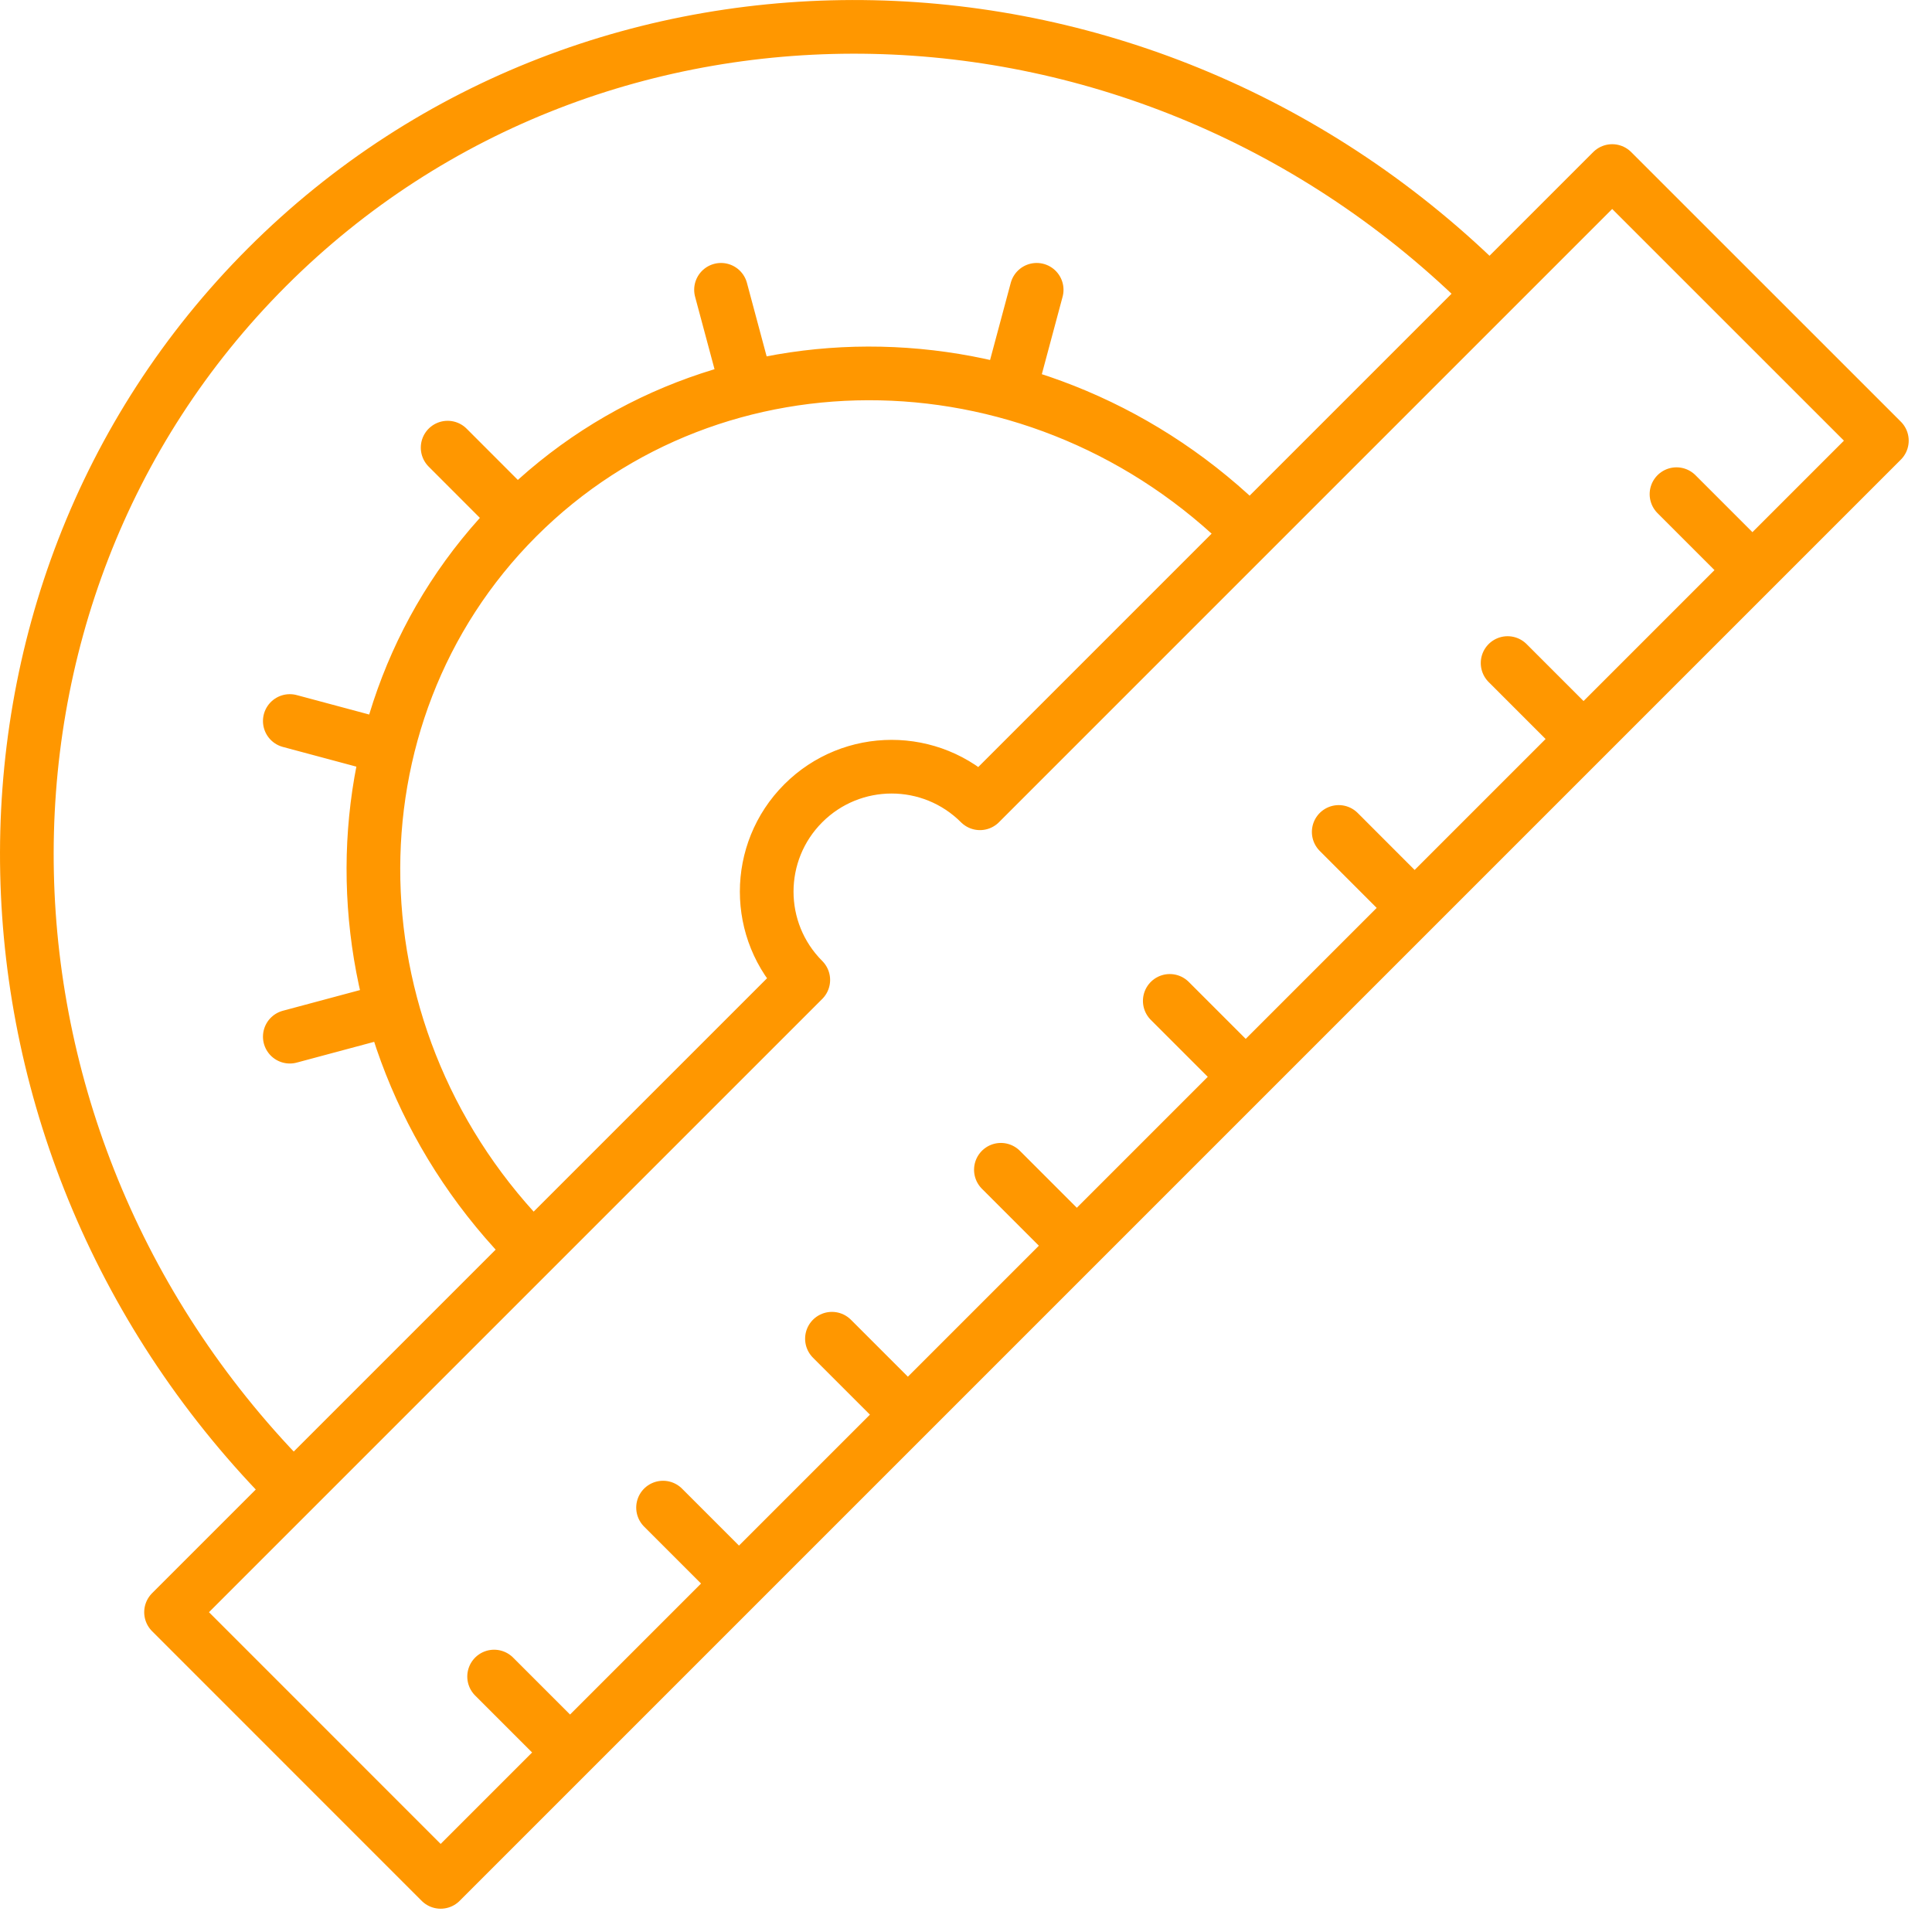 
<svg width="36" height="36" viewBox="0 0 36 36" version="1.1" xmlns="http://www.w3.org/2000/svg" xmlns:xlink="http://www.w3.org/1999/xlink" xml:space="preserve" xmlns:serif="http://www.serif.com/" style="fill-rule:evenodd;clip-rule:evenodd;stroke-linecap:round;stroke-linejoin:round;stroke-miterlimit:10;">
    <g transform="matrix(1,0,0,1,5.468,6.128)">
        <path d="M0,21.632C-6.427,15.205 -6.647,5.005 -0.491,-1.151C5.665,-7.306 15.865,-7.087 22.292,-0.66M4.467,17.165C0.615,13.314 0.484,7.202 4.172,3.513C7.861,-0.176 13.974,-0.045 17.825,3.807M12.792,8.84C11.883,7.931 10.409,7.931 9.5,8.84C8.591,9.749 8.591,11.223 9.5,12.132L-2.281,23.913L2.743,28.938L29.598,2.083L24.573,-2.941L12.792,8.84ZM4.172,3.513L2.873,2.213M1.707,7.783L-0.068,7.307M1.707,12.713L-0.068,13.189M13.373,1.047L13.849,-0.728M8.443,1.047L7.967,-0.728M5.154,26.527L3.739,25.112M8.302,23.379L6.887,21.964M11.449,20.232L10.034,18.817M14.597,17.084L13.182,15.669M17.744,13.937L16.329,12.522M20.891,10.789L19.477,9.374M24.039,7.642L22.624,6.227M27.186,4.495L25.771,3.08" style="fill:none;fill-rule:nonzero;stroke:rgb(255,151,0);stroke-width:1px;"/>
    </g>
</svg>
